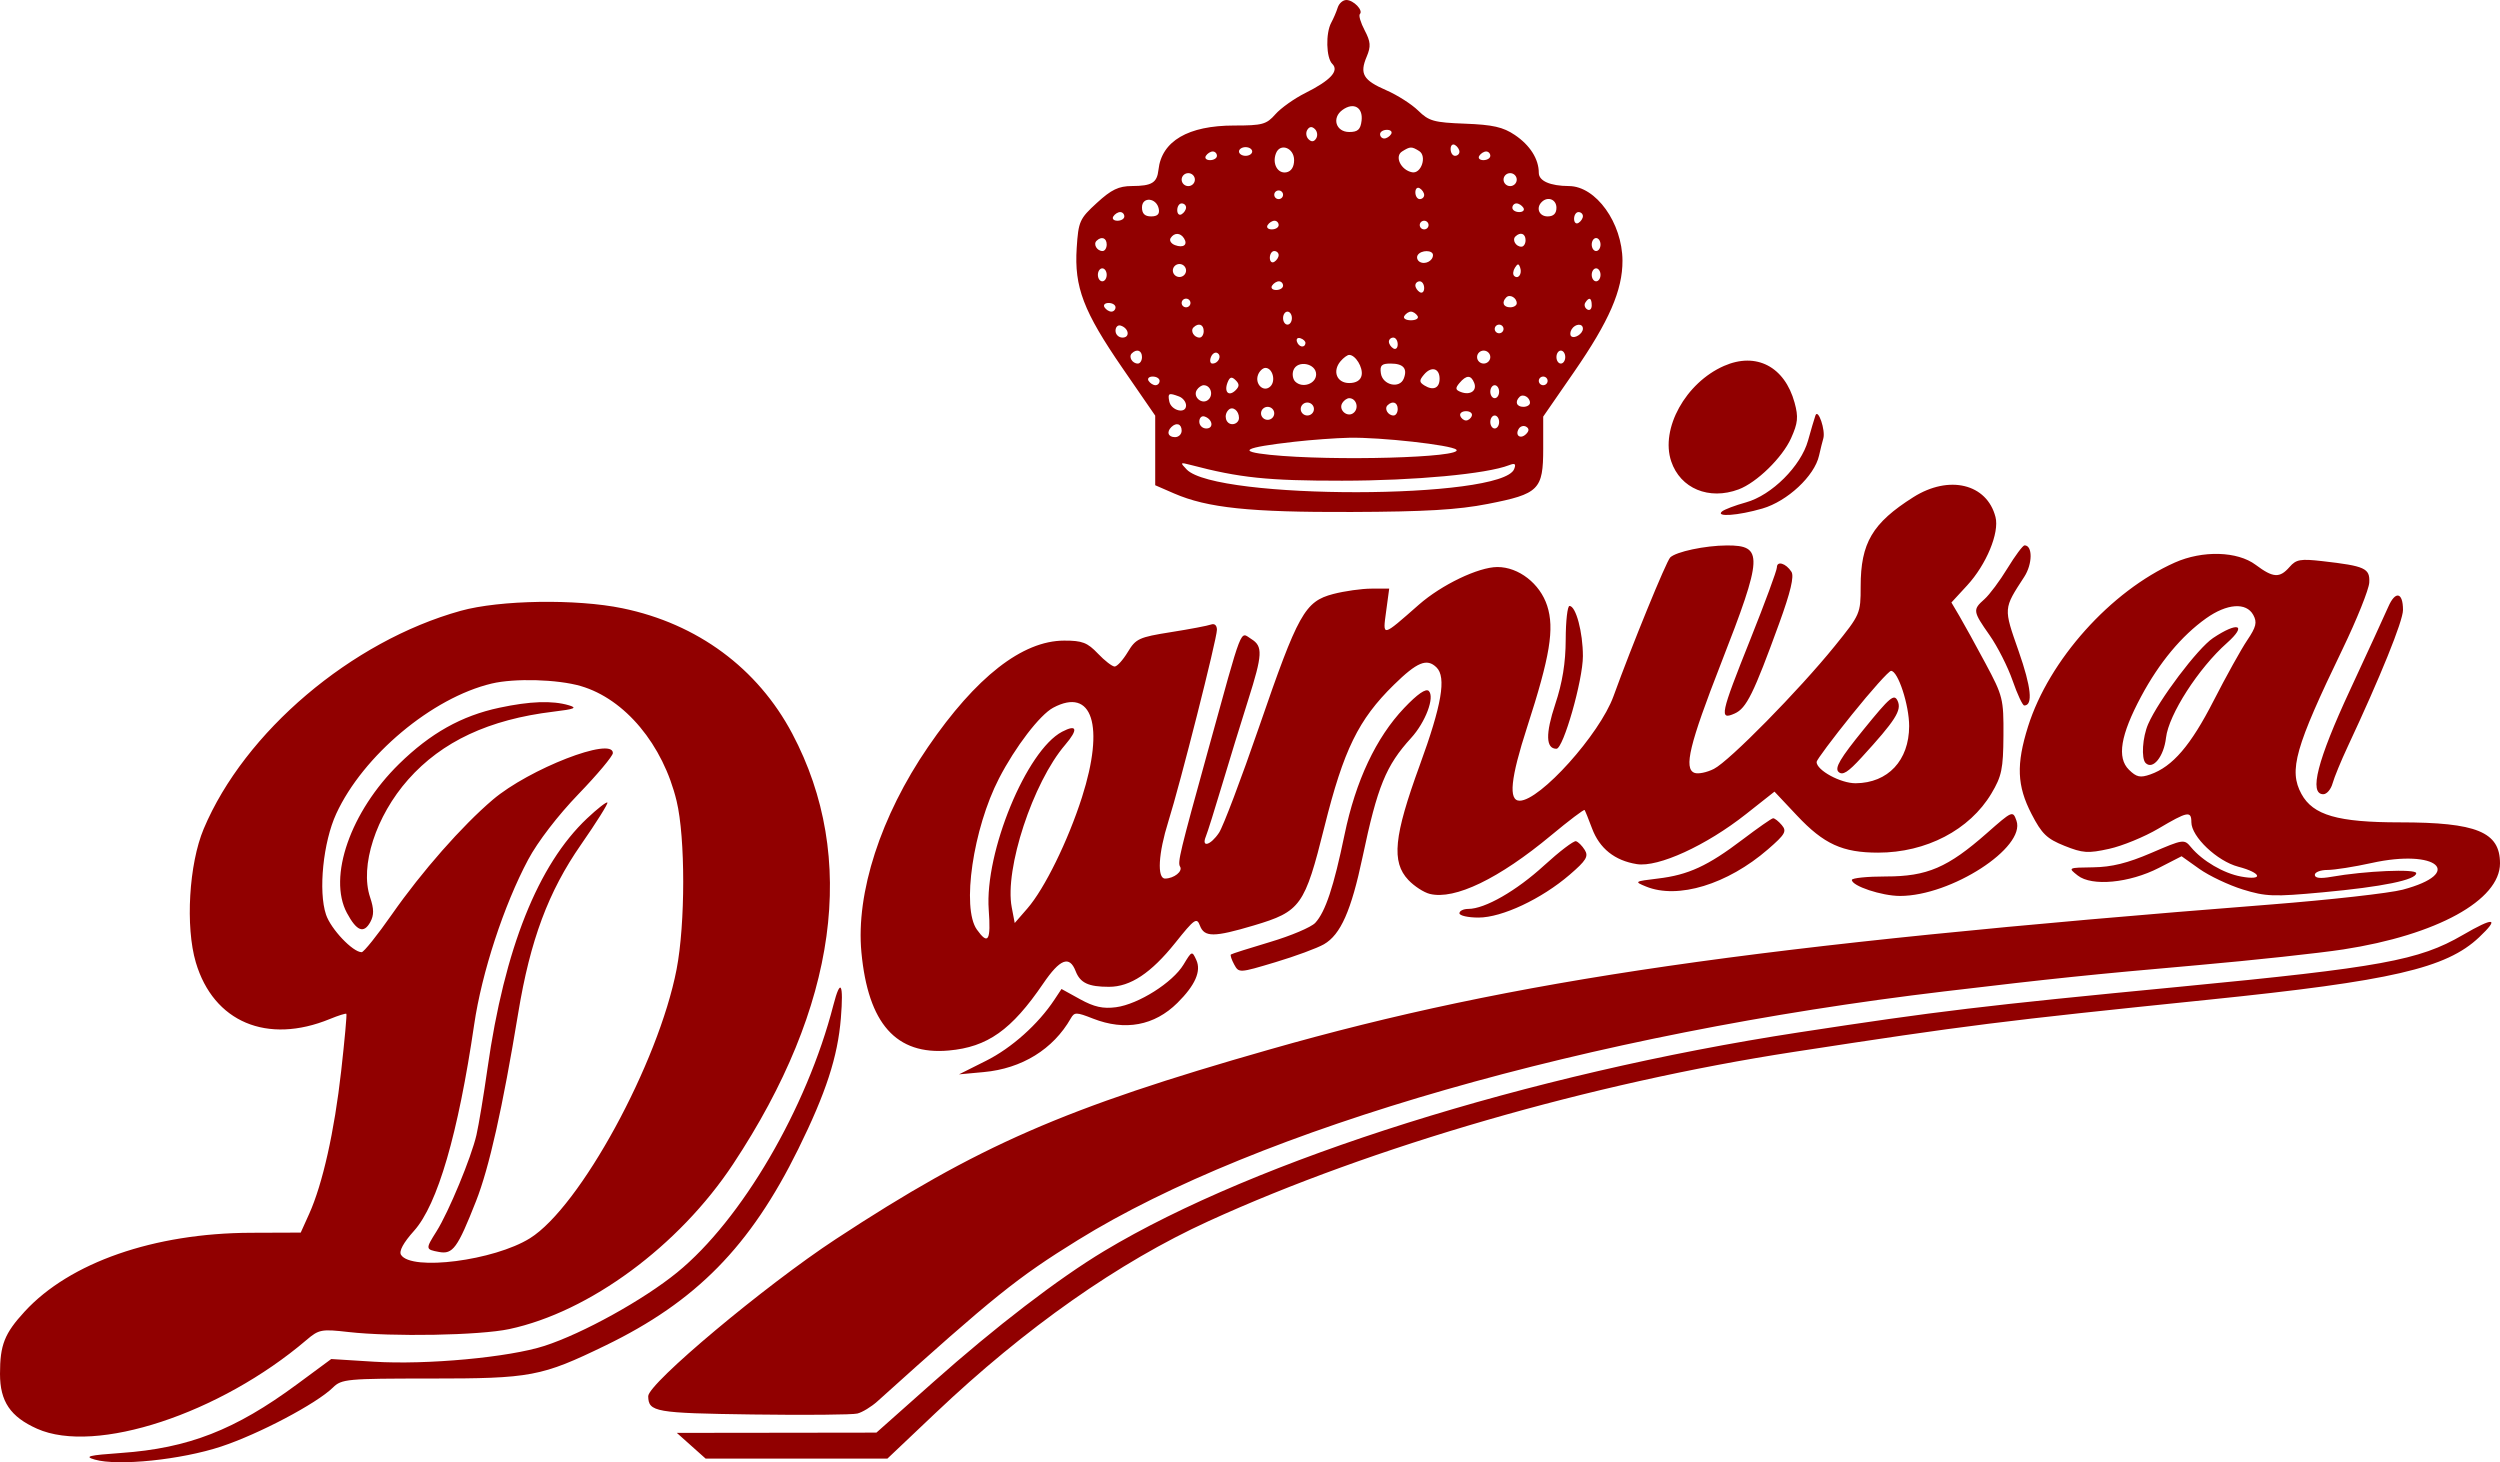 <svg width="106" height="62" viewBox="0 0 106 62" fill="none" xmlns="http://www.w3.org/2000/svg">
<path fill-rule="evenodd" clip-rule="evenodd" d="M56.719 0.321C56.664 0.498 56.54 0.786 56.445 0.961C56.203 1.406 56.229 2.454 56.488 2.708C56.789 3.004 56.416 3.408 55.349 3.942C54.879 4.176 54.307 4.583 54.076 4.845C53.698 5.275 53.527 5.322 52.328 5.322C50.378 5.322 49.252 5.981 49.119 7.199C49.059 7.751 48.841 7.885 47.992 7.888C47.43 7.891 47.123 8.038 46.507 8.603C45.775 9.273 45.725 9.383 45.652 10.513C45.544 12.172 45.938 13.204 47.598 15.615L48.981 17.623V19.099V20.574L49.778 20.921C51.196 21.536 52.986 21.724 57.3 21.708C60.437 21.696 61.808 21.616 63.081 21.367C65.255 20.942 65.432 20.766 65.432 19.017V17.663L66.741 15.769C68.226 13.62 68.799 12.302 68.793 11.05C68.785 9.451 67.669 7.895 66.525 7.889C65.726 7.884 65.245 7.673 65.245 7.328C65.245 6.743 64.872 6.155 64.226 5.721C63.729 5.387 63.296 5.289 62.12 5.244C60.8 5.195 60.585 5.135 60.135 4.693C59.857 4.42 59.248 4.031 58.781 3.828C57.797 3.401 57.639 3.131 57.948 2.401C58.132 1.965 58.116 1.77 57.862 1.286C57.692 0.964 57.6 0.653 57.658 0.596C57.815 0.443 57.389 0 57.084 0C56.939 0 56.775 0.144 56.719 0.321ZM56.924 4.659C56.456 4.994 56.639 5.597 57.209 5.597C57.572 5.597 57.686 5.491 57.731 5.116C57.797 4.55 57.394 4.321 56.924 4.659ZM55.43 5.505C55.356 5.624 55.379 5.803 55.482 5.904C55.606 6.027 55.714 6.016 55.804 5.872C55.879 5.754 55.856 5.574 55.753 5.474C55.628 5.351 55.521 5.362 55.43 5.505ZM58.515 5.689C58.515 5.79 58.594 5.872 58.691 5.872C58.788 5.872 58.919 5.79 58.982 5.689C59.046 5.588 58.967 5.505 58.806 5.505C58.646 5.505 58.515 5.588 58.515 5.689ZM61.506 6.32C61.506 6.478 61.59 6.607 61.693 6.607C61.796 6.607 61.88 6.529 61.88 6.434C61.88 6.339 61.796 6.21 61.693 6.148C61.59 6.085 61.506 6.163 61.506 6.32ZM52.533 6.423C52.533 6.524 52.659 6.607 52.813 6.607C52.967 6.607 53.093 6.524 53.093 6.423C53.093 6.322 52.967 6.239 52.813 6.239C52.659 6.239 52.533 6.322 52.533 6.423ZM54.101 6.501C53.931 6.936 54.172 7.376 54.542 7.306C54.749 7.267 54.87 7.077 54.87 6.79C54.87 6.267 54.279 6.045 54.101 6.501ZM59.45 6.421C59.116 6.629 59.396 7.213 59.874 7.305C60.262 7.38 60.513 6.616 60.171 6.403C59.851 6.204 59.793 6.206 59.45 6.421ZM51.13 6.607C51.067 6.707 51.146 6.79 51.306 6.79C51.467 6.79 51.598 6.707 51.598 6.607C51.598 6.506 51.519 6.423 51.422 6.423C51.325 6.423 51.194 6.506 51.13 6.607ZM62.721 6.607C62.658 6.707 62.737 6.79 62.897 6.79C63.057 6.79 63.189 6.707 63.189 6.607C63.189 6.506 63.11 6.423 63.013 6.423C62.916 6.423 62.785 6.506 62.721 6.607ZM50.102 7.616C50.102 7.767 50.228 7.891 50.383 7.891C50.537 7.891 50.663 7.767 50.663 7.616C50.663 7.464 50.537 7.341 50.383 7.341C50.228 7.341 50.102 7.464 50.102 7.616ZM63.75 7.616C63.75 7.767 63.876 7.891 64.03 7.891C64.184 7.891 64.31 7.767 64.31 7.616C64.31 7.464 64.184 7.341 64.03 7.341C63.876 7.341 63.75 7.464 63.75 7.616ZM60.011 8.156C60.011 8.313 60.095 8.442 60.197 8.442C60.3 8.442 60.385 8.364 60.385 8.269C60.385 8.174 60.3 8.045 60.197 7.983C60.095 7.92 60.011 7.998 60.011 8.156ZM54.028 8.258C54.028 8.359 54.112 8.442 54.215 8.442C54.318 8.442 54.402 8.359 54.402 8.258C54.402 8.157 54.318 8.075 54.215 8.075C54.112 8.075 54.028 8.157 54.028 8.258ZM48.42 8.795C48.42 9.058 48.54 9.176 48.807 9.176C49.075 9.176 49.176 9.077 49.132 8.857C49.039 8.378 48.42 8.325 48.42 8.795ZM65.37 8.564C65.112 8.817 65.259 9.176 65.619 9.176C65.868 9.176 65.993 9.053 65.993 8.809C65.993 8.455 65.627 8.311 65.37 8.564ZM49.915 8.911C49.915 9.069 49.999 9.146 50.102 9.084C50.205 9.022 50.289 8.893 50.289 8.798C50.289 8.703 50.205 8.625 50.102 8.625C49.999 8.625 49.915 8.754 49.915 8.911ZM64.124 8.809C64.124 8.91 64.255 8.992 64.415 8.992C64.575 8.992 64.654 8.91 64.591 8.809C64.527 8.708 64.396 8.625 64.299 8.625C64.203 8.625 64.124 8.708 64.124 8.809ZM47.205 9.176C47.141 9.277 47.22 9.359 47.38 9.359C47.541 9.359 47.672 9.277 47.672 9.176C47.672 9.075 47.593 8.992 47.496 8.992C47.399 8.992 47.268 9.075 47.205 9.176ZM66.741 9.278C66.741 9.436 66.825 9.513 66.928 9.451C67.031 9.389 67.115 9.26 67.115 9.165C67.115 9.07 67.031 8.992 66.928 8.992C66.825 8.992 66.741 9.121 66.741 9.278ZM53.748 9.543C53.684 9.644 53.764 9.726 53.924 9.726C54.084 9.726 54.215 9.644 54.215 9.543C54.215 9.442 54.136 9.359 54.039 9.359C53.942 9.359 53.811 9.442 53.748 9.543ZM60.197 9.543C60.197 9.644 60.282 9.726 60.385 9.726C60.487 9.726 60.571 9.644 60.571 9.543C60.571 9.442 60.487 9.359 60.385 9.359C60.282 9.359 60.197 9.442 60.197 9.543ZM49.634 10.095C49.57 10.196 49.653 10.33 49.818 10.393C50.176 10.527 50.375 10.379 50.203 10.106C50.048 9.859 49.786 9.854 49.634 10.095ZM64.253 10.027C64.104 10.174 64.273 10.46 64.508 10.46C64.605 10.46 64.684 10.336 64.684 10.185C64.684 9.901 64.464 9.82 64.253 10.027ZM46.493 10.211C46.344 10.357 46.513 10.644 46.748 10.644C46.845 10.644 46.924 10.52 46.924 10.369C46.924 10.085 46.704 10.004 46.493 10.211ZM67.489 10.369C67.489 10.52 67.573 10.644 67.675 10.644C67.778 10.644 67.862 10.52 67.862 10.369C67.862 10.217 67.778 10.093 67.675 10.093C67.573 10.093 67.489 10.217 67.489 10.369ZM53.841 10.93C53.841 11.087 53.925 11.165 54.028 11.103C54.131 11.04 54.215 10.912 54.215 10.816C54.215 10.722 54.131 10.644 54.028 10.644C53.925 10.644 53.841 10.773 53.841 10.93ZM60.112 10.815C60.053 10.909 60.09 11.037 60.194 11.101C60.418 11.236 60.758 11.064 60.758 10.816C60.758 10.593 60.252 10.592 60.112 10.815ZM49.728 11.47C49.728 11.621 49.855 11.745 50.009 11.745C50.163 11.745 50.289 11.621 50.289 11.47C50.289 11.318 50.163 11.194 50.009 11.194C49.855 11.194 49.728 11.318 49.728 11.47ZM64.232 11.353C64.152 11.481 64.136 11.635 64.198 11.696C64.366 11.86 64.548 11.619 64.457 11.353C64.394 11.166 64.35 11.166 64.232 11.353ZM46.55 11.653C46.55 11.805 46.634 11.928 46.737 11.928C46.84 11.928 46.924 11.805 46.924 11.653C46.924 11.502 46.84 11.378 46.737 11.378C46.634 11.378 46.55 11.502 46.55 11.653ZM67.489 11.653C67.489 11.805 67.573 11.928 67.675 11.928C67.778 11.928 67.862 11.805 67.862 11.653C67.862 11.502 67.778 11.378 67.675 11.378C67.573 11.378 67.489 11.502 67.489 11.653ZM53.935 12.112C53.871 12.213 53.95 12.296 54.111 12.296C54.271 12.296 54.402 12.213 54.402 12.112C54.402 12.011 54.323 11.928 54.226 11.928C54.129 11.928 53.998 12.011 53.935 12.112ZM60.011 12.101C60.011 12.196 60.095 12.325 60.197 12.387C60.3 12.45 60.385 12.372 60.385 12.215C60.385 12.057 60.3 11.928 60.197 11.928C60.095 11.928 60.011 12.006 60.011 12.101ZM63.869 12.606C63.658 12.813 63.741 13.03 64.03 13.03C64.184 13.03 64.31 12.952 64.31 12.857C64.31 12.626 64.018 12.46 63.869 12.606ZM50.102 12.846C50.102 12.947 50.186 13.03 50.289 13.03C50.392 13.03 50.476 12.947 50.476 12.846C50.476 12.745 50.392 12.662 50.289 12.662C50.186 12.662 50.102 12.745 50.102 12.846ZM67.216 12.833C67.157 12.927 67.194 13.056 67.299 13.12C67.403 13.183 67.489 13.106 67.489 12.949C67.489 12.626 67.376 12.579 67.216 12.833ZM46.831 13.03C46.894 13.13 47.025 13.213 47.122 13.213C47.219 13.213 47.298 13.13 47.298 13.03C47.298 12.929 47.167 12.846 47.007 12.846C46.846 12.846 46.767 12.929 46.831 13.03ZM54.402 13.488C54.402 13.64 54.486 13.764 54.589 13.764C54.692 13.764 54.776 13.64 54.776 13.488C54.776 13.337 54.692 13.213 54.589 13.213C54.486 13.213 54.402 13.337 54.402 13.488ZM59.543 13.397C59.48 13.498 59.606 13.58 59.824 13.58C60.041 13.58 60.168 13.498 60.104 13.397C60.041 13.296 59.914 13.213 59.824 13.213C59.733 13.213 59.607 13.296 59.543 13.397ZM47.298 14.024C47.298 14.184 47.431 14.314 47.594 14.314C47.924 14.314 47.867 13.919 47.52 13.806C47.398 13.766 47.298 13.864 47.298 14.024ZM50.606 13.881C50.457 14.027 50.625 14.314 50.861 14.314C50.958 14.314 51.037 14.19 51.037 14.039C51.037 13.755 50.816 13.674 50.606 13.881ZM63.376 13.947C63.376 14.048 63.46 14.131 63.563 14.131C63.665 14.131 63.75 14.048 63.75 13.947C63.75 13.846 63.665 13.764 63.563 13.764C63.46 13.764 63.376 13.846 63.376 13.947ZM66.64 13.959C66.572 14.067 66.561 14.199 66.616 14.253C66.75 14.384 67.115 14.153 67.115 13.936C67.115 13.702 66.792 13.717 66.64 13.959ZM54.991 14.489C55.071 14.725 55.328 14.768 55.351 14.548C55.358 14.475 55.264 14.382 55.141 14.342C55.017 14.301 54.95 14.367 54.991 14.489ZM58.889 14.487C58.889 14.582 58.973 14.71 59.076 14.773C59.179 14.835 59.263 14.758 59.263 14.6C59.263 14.443 59.179 14.314 59.076 14.314C58.973 14.314 58.889 14.392 58.889 14.487ZM47.989 14.982C47.839 15.129 48.008 15.415 48.244 15.415C48.341 15.415 48.42 15.291 48.42 15.14C48.42 14.856 48.199 14.775 47.989 14.982ZM51.343 15.141C51.284 15.292 51.312 15.415 51.406 15.415C51.659 15.415 51.817 15.089 51.62 14.97C51.527 14.913 51.402 14.99 51.343 15.141ZM62.628 15.14C62.628 15.291 62.754 15.415 62.908 15.415C63.062 15.415 63.189 15.291 63.189 15.14C63.189 14.989 63.062 14.865 62.908 14.865C62.754 14.865 62.628 14.989 62.628 15.14ZM65.993 15.14C65.993 15.291 66.077 15.415 66.18 15.415C66.283 15.415 66.367 15.291 66.367 15.14C66.367 14.989 66.283 14.865 66.18 14.865C66.077 14.865 65.993 14.989 65.993 15.14ZM56.84 15.315C56.481 15.739 56.68 16.241 57.206 16.241C57.503 16.241 57.692 16.123 57.733 15.911C57.798 15.581 57.473 15.048 57.206 15.048C57.129 15.048 56.964 15.168 56.84 15.315ZM73.098 15.515C71.472 16.229 70.394 18.177 70.859 19.56C71.247 20.714 72.461 21.219 73.718 20.75C74.485 20.463 75.569 19.406 75.94 18.583C76.232 17.934 76.257 17.683 76.09 17.072C75.67 15.543 74.464 14.916 73.098 15.515ZM54.844 15.69C54.779 15.855 54.813 16.075 54.918 16.179C55.223 16.478 55.804 16.276 55.804 15.871C55.804 15.405 55.014 15.255 54.844 15.69ZM58.549 15.828C58.621 16.331 59.345 16.497 59.52 16.051C59.687 15.624 59.502 15.415 58.958 15.415C58.578 15.415 58.5 15.494 58.549 15.828ZM53.343 15.886C53.187 16.285 53.583 16.66 53.866 16.382C54.105 16.147 53.957 15.599 53.654 15.599C53.545 15.599 53.405 15.728 53.343 15.886ZM60.378 15.882C60.169 16.13 60.172 16.204 60.396 16.344C60.77 16.576 61.039 16.456 61.039 16.058C61.039 15.609 60.688 15.515 60.378 15.882ZM48.7 16.149C48.764 16.25 48.895 16.333 48.992 16.333C49.089 16.333 49.167 16.25 49.167 16.149C49.167 16.048 49.036 15.966 48.876 15.966C48.716 15.966 48.637 16.048 48.7 16.149ZM52.048 16.218C51.89 16.623 52.101 16.83 52.386 16.55C52.555 16.384 52.555 16.282 52.389 16.119C52.223 15.955 52.142 15.979 52.048 16.218ZM61.882 16.239C61.695 16.46 61.707 16.533 61.943 16.622C62.338 16.771 62.636 16.566 62.506 16.235C62.372 15.892 62.174 15.893 61.882 16.239ZM65.245 16.149C65.245 16.25 65.329 16.333 65.432 16.333C65.535 16.333 65.619 16.25 65.619 16.149C65.619 16.048 65.535 15.966 65.432 15.966C65.329 15.966 65.245 16.048 65.245 16.149ZM50.746 16.532C50.554 16.838 50.987 17.189 51.245 16.936C51.461 16.724 51.326 16.333 51.037 16.333C50.946 16.333 50.816 16.423 50.746 16.532ZM63.189 16.608C63.189 16.759 63.273 16.883 63.376 16.883C63.478 16.883 63.563 16.759 63.563 16.608C63.563 16.457 63.478 16.333 63.376 16.333C63.273 16.333 63.189 16.457 63.189 16.608ZM49.577 17.019C49.654 17.414 50.289 17.568 50.289 17.192C50.289 17.044 50.156 16.872 49.993 16.811C49.554 16.646 49.508 16.669 49.577 17.019ZM64.43 16.827C64.219 17.034 64.302 17.25 64.591 17.25C64.745 17.25 64.871 17.173 64.871 17.078C64.871 16.846 64.579 16.681 64.43 16.827ZM56.916 17.083C56.723 17.389 57.156 17.74 57.414 17.487C57.63 17.275 57.495 16.883 57.206 16.883C57.116 16.883 56.985 16.973 56.916 17.083ZM55.15 17.342C55.15 17.494 55.276 17.617 55.43 17.617C55.585 17.617 55.711 17.494 55.711 17.342C55.711 17.191 55.585 17.067 55.43 17.067C55.276 17.067 55.15 17.191 55.15 17.342ZM58.832 17.184C58.682 17.331 58.851 17.617 59.087 17.617C59.184 17.617 59.263 17.494 59.263 17.342C59.263 17.058 59.042 16.977 58.832 17.184ZM52.091 17.378C51.868 17.597 51.971 17.985 52.252 17.985C52.406 17.985 52.533 17.866 52.533 17.72C52.533 17.413 52.266 17.206 52.091 17.378ZM53.467 17.526C53.467 17.677 53.594 17.801 53.748 17.801C53.902 17.801 54.028 17.677 54.028 17.526C54.028 17.374 53.902 17.25 53.748 17.25C53.594 17.25 53.467 17.374 53.467 17.526ZM61.916 17.631C61.953 17.74 62.063 17.828 62.16 17.828C62.258 17.828 62.368 17.74 62.405 17.631C62.442 17.523 62.332 17.434 62.16 17.434C61.989 17.434 61.879 17.523 61.916 17.631ZM76.974 17.617C76.921 17.769 76.781 18.247 76.661 18.679C76.361 19.761 75.121 20.997 74.032 21.3C73.569 21.428 73.111 21.602 73.013 21.686C72.726 21.932 73.695 21.862 74.725 21.562C75.788 21.252 76.935 20.181 77.127 19.32C77.19 19.04 77.271 18.714 77.307 18.596C77.412 18.254 77.086 17.294 76.974 17.617ZM50.85 17.878C50.85 18.037 50.983 18.168 51.146 18.168C51.476 18.168 51.419 17.773 51.072 17.659C50.95 17.619 50.85 17.718 50.85 17.878ZM63.189 17.893C63.189 18.044 63.273 18.168 63.376 18.168C63.478 18.168 63.563 18.044 63.563 17.893C63.563 17.741 63.478 17.617 63.376 17.617C63.273 17.617 63.189 17.741 63.189 17.893ZM49.666 18.107C49.451 18.318 49.53 18.535 49.822 18.535C49.976 18.535 50.102 18.411 50.102 18.26C50.102 17.973 49.881 17.896 49.666 18.107ZM64.398 18.177C64.221 18.459 64.464 18.641 64.704 18.406C64.838 18.274 64.841 18.172 64.713 18.094C64.609 18.03 64.467 18.068 64.398 18.177ZM54.885 18.73C52.734 18.975 52.428 19.137 53.841 19.284C56.499 19.559 62.092 19.404 61.747 19.065C61.547 18.869 58.513 18.532 57.206 18.561C56.641 18.573 55.596 18.649 54.885 18.73ZM50.315 19.906C51.561 21.2 63.693 21.186 64.2 19.889C64.287 19.665 64.236 19.626 63.985 19.724C63.031 20.096 59.982 20.38 56.902 20.382C53.743 20.384 52.566 20.261 50.476 19.711C50.038 19.596 50.028 19.608 50.315 19.906ZM81.126 21.08C79.388 22.179 78.892 23.02 78.892 24.866C78.892 26.016 78.875 26.057 77.791 27.396C76.266 29.279 73.327 32.267 72.671 32.6C72.373 32.752 72.001 32.828 71.846 32.769C71.382 32.594 71.635 31.552 72.965 28.144C74.752 23.57 74.775 23.119 73.214 23.127C72.293 23.132 71.064 23.393 70.817 23.636C70.65 23.8 69.194 27.362 68.411 29.523C67.827 31.134 65.297 33.95 64.433 33.95C63.95 33.95 64.047 33.004 64.75 30.831C65.721 27.832 65.915 26.655 65.6 25.683C65.295 24.744 64.389 24.04 63.488 24.042C62.685 24.045 61.123 24.794 60.161 25.638C58.579 27.027 58.624 27.018 58.772 25.922L58.902 24.958H58.15C57.737 24.958 57.007 25.061 56.528 25.186C55.325 25.502 55.041 26.011 53.389 30.811C52.628 33.022 51.862 35.045 51.687 35.308C51.328 35.845 50.926 35.958 51.129 35.464C51.201 35.288 51.506 34.317 51.807 33.308C52.108 32.299 52.61 30.665 52.923 29.678C53.534 27.753 53.552 27.401 53.056 27.095C52.564 26.791 52.726 26.372 51.215 31.84C50.024 36.148 49.923 36.567 50.035 36.744C50.16 36.943 49.779 37.246 49.401 37.251C49.053 37.255 49.113 36.181 49.537 34.834C50.042 33.227 51.598 27.089 51.598 26.701C51.598 26.517 51.496 26.425 51.352 26.479C51.217 26.53 50.449 26.676 49.646 26.803C48.291 27.018 48.159 27.079 47.817 27.648C47.614 27.985 47.364 28.261 47.261 28.261C47.158 28.261 46.838 28.014 46.55 27.711C46.107 27.245 45.887 27.16 45.12 27.162C43.349 27.165 41.38 28.704 39.348 31.672C37.344 34.597 36.285 37.862 36.524 40.38C36.81 43.406 37.996 44.741 40.224 44.542C41.869 44.396 42.89 43.673 44.231 41.704C44.946 40.655 45.345 40.501 45.606 41.174C45.801 41.678 46.148 41.841 47.022 41.841C47.927 41.841 48.804 41.259 49.831 39.977C50.649 38.953 50.742 38.889 50.877 39.246C51.065 39.744 51.471 39.743 53.158 39.24C55.15 38.647 55.318 38.412 56.157 35.051C56.971 31.791 57.596 30.513 59.095 29.041C60.088 28.067 60.5 27.898 60.908 28.298C61.332 28.714 61.131 29.889 60.197 32.447C59.098 35.46 58.99 36.544 59.714 37.311C59.962 37.574 60.372 37.84 60.624 37.902C61.683 38.163 63.555 37.259 65.771 35.416C66.523 34.791 67.16 34.309 67.187 34.344C67.213 34.38 67.355 34.73 67.502 35.123C67.821 35.977 68.464 36.489 69.403 36.639C70.309 36.783 72.341 35.852 74.027 34.521L75.238 33.565L76.193 34.58C77.332 35.791 78.123 36.152 79.632 36.152C81.668 36.152 83.513 35.19 84.434 33.647C84.873 32.912 84.937 32.603 84.946 31.187C84.956 29.638 84.923 29.507 84.189 28.135C83.767 27.346 83.268 26.442 83.081 26.124L82.74 25.546L83.407 24.822C84.222 23.937 84.78 22.59 84.609 21.922C84.248 20.511 82.639 20.122 81.126 21.08ZM85.12 24.09C84.796 24.623 84.356 25.213 84.142 25.404C83.636 25.853 83.644 25.913 84.361 26.936C84.696 27.414 85.134 28.279 85.335 28.859C85.536 29.439 85.758 29.913 85.828 29.913C86.205 29.913 86.125 29.139 85.59 27.608C84.945 25.763 84.94 25.825 85.828 24.458C86.182 23.913 86.19 23.123 85.841 23.123C85.769 23.123 85.445 23.558 85.12 24.09ZM92.213 23.852C89.494 25.063 86.876 27.987 85.99 30.801C85.483 32.414 85.519 33.316 86.137 34.513C86.572 35.356 86.786 35.563 87.531 35.862C88.311 36.174 88.528 36.189 89.426 35.991C89.984 35.869 90.923 35.483 91.513 35.135C92.753 34.401 92.914 34.37 92.914 34.861C92.914 35.477 94.007 36.513 94.903 36.749C95.896 37.009 95.993 37.345 95.023 37.166C94.281 37.03 93.381 36.502 92.899 35.922C92.61 35.573 92.577 35.578 91.217 36.163C90.208 36.597 89.535 36.764 88.751 36.774C87.678 36.788 87.675 36.79 88.097 37.122C88.694 37.592 90.282 37.442 91.538 36.798L92.499 36.305L93.254 36.842C93.67 37.137 94.497 37.529 95.093 37.714C96.074 38.016 96.397 38.028 98.478 37.835C101.025 37.6 102.448 37.308 102.448 37.022C102.448 36.831 100.276 36.925 98.849 37.177C98.378 37.261 98.148 37.233 98.148 37.094C98.148 36.98 98.39 36.886 98.686 36.886C98.982 36.886 99.824 36.753 100.557 36.591C103.323 35.978 104.531 37.017 101.872 37.723C101.315 37.87 98.798 38.153 96.279 38.351C74.368 40.068 64.2 41.54 53.841 44.495C45.116 46.983 41.477 48.574 35.44 52.537C32.434 54.509 27.475 58.664 27.484 59.201C27.496 59.868 27.773 59.917 31.906 59.974C34.142 60.005 36.143 59.987 36.353 59.934C36.563 59.881 36.946 59.648 37.203 59.416C42.162 54.949 43.128 54.172 45.709 52.575C53.338 47.855 67.4 43.821 82.444 42.035C87.182 41.473 88.553 41.331 93.194 40.922C95.559 40.713 98.334 40.413 99.361 40.255C103.316 39.645 106 38.17 106 36.605C106 35.274 105.008 34.868 101.755 34.868C99.121 34.868 98.073 34.566 97.581 33.664C97.035 32.662 97.308 31.701 99.322 27.527C99.93 26.266 100.441 24.993 100.457 24.7C100.489 24.095 100.28 23.999 98.475 23.793C97.538 23.686 97.358 23.718 97.078 24.039C96.657 24.521 96.382 24.504 95.641 23.949C94.867 23.369 93.389 23.328 92.213 23.852ZM75.34 24.058C75.34 24.186 74.836 25.553 74.219 27.098C72.939 30.302 72.886 30.55 73.552 30.252C74.049 30.03 74.352 29.417 75.436 26.436C75.921 25.102 76.079 24.435 75.957 24.244C75.724 23.882 75.34 23.766 75.34 24.058ZM101.262 25.731C101.117 26.063 100.385 27.656 99.635 29.271C98.256 32.239 97.889 33.675 98.509 33.675C98.655 33.675 98.832 33.468 98.901 33.216C98.971 32.964 99.259 32.262 99.543 31.656C100.929 28.696 101.887 26.33 101.887 25.863C101.887 25.106 101.564 25.037 101.262 25.731ZM19.536 25.898C14.899 27.186 10.368 31.03 8.637 35.143C8.012 36.628 7.855 39.292 8.303 40.806C9.052 43.335 11.328 44.296 13.988 43.205C14.346 43.058 14.66 42.959 14.686 42.986C14.712 43.013 14.613 44.103 14.466 45.41C14.178 47.974 13.679 50.204 13.109 51.468L12.751 52.262L10.629 52.27C6.531 52.286 2.961 53.529 1.05 55.605C0.19 56.54 0 57.019 0 58.253C0 59.423 0.44 60.073 1.574 60.579C4.05 61.682 9.326 59.944 12.993 56.817C13.52 56.368 13.628 56.347 14.769 56.477C16.632 56.688 20.341 56.621 21.593 56.353C24.99 55.628 28.788 52.828 31.085 49.355C35.51 42.666 36.376 36.364 33.592 31.106C32.123 28.332 29.569 26.446 26.394 25.791C24.44 25.387 21.192 25.438 19.536 25.898ZM66.386 27.114C66.383 28.102 66.248 28.94 65.942 29.86C65.524 31.117 65.542 31.748 65.994 31.748C66.285 31.748 67.115 28.841 67.115 27.82C67.115 26.806 66.818 25.692 66.547 25.692C66.46 25.692 66.388 26.332 66.386 27.114ZM93.538 26.218C92.497 26.959 91.555 28.091 90.785 29.529C89.908 31.168 89.749 32.128 90.268 32.638C90.59 32.954 90.745 32.987 91.177 32.835C92.119 32.504 92.888 31.607 93.858 29.71C94.384 28.682 95.024 27.529 95.281 27.148C95.663 26.581 95.71 26.387 95.539 26.074C95.242 25.529 94.425 25.588 93.538 26.218ZM93.834 27.052C93.185 27.484 91.528 29.682 91.082 30.701C90.841 31.252 90.782 32.164 90.975 32.353C91.283 32.656 91.747 32.079 91.839 31.279C91.952 30.299 93.218 28.33 94.423 27.262C95.296 26.487 94.894 26.344 93.834 27.052ZM78.519 30.302C77.696 31.324 77.023 32.226 77.023 32.307C77.023 32.66 78.046 33.216 78.684 33.21C80.052 33.197 80.945 32.24 80.948 30.788C80.949 29.893 80.475 28.445 80.181 28.445C80.089 28.445 79.341 29.28 78.519 30.302ZM20.845 28.983C18.318 29.586 15.396 32.033 14.258 34.499C13.702 35.703 13.49 37.791 13.824 38.782C14.03 39.395 14.959 40.373 15.334 40.373C15.423 40.373 16.002 39.651 16.619 38.767C17.891 36.947 19.591 35.016 20.895 33.907C22.433 32.6 25.986 31.219 25.986 31.928C25.986 32.054 25.33 32.838 24.528 33.669C23.657 34.572 22.797 35.692 22.395 36.447C21.364 38.38 20.427 41.24 20.105 43.44C19.425 48.077 18.551 51.076 17.556 52.186C17.102 52.692 16.907 53.052 17.004 53.206C17.441 53.9 20.948 53.45 22.469 52.503C24.592 51.181 27.917 45.084 28.687 41.101C29.061 39.166 29.062 35.519 28.689 33.966C28.115 31.576 26.498 29.635 24.625 29.089C23.64 28.802 21.819 28.751 20.845 28.983ZM59.537 30.019C58.345 31.273 57.48 33.111 57.008 35.392C56.551 37.599 56.199 38.661 55.767 39.129C55.597 39.313 54.737 39.678 53.855 39.94C52.974 40.202 52.224 40.441 52.19 40.471C52.156 40.501 52.219 40.691 52.329 40.894C52.529 41.259 52.541 41.258 54.074 40.798C54.923 40.544 55.85 40.201 56.135 40.037C56.843 39.63 57.292 38.614 57.773 36.336C58.404 33.342 58.763 32.461 59.832 31.289C60.443 30.619 60.842 29.555 60.58 29.297C60.459 29.178 60.1 29.427 59.537 30.019ZM79.012 30.936C78.025 32.151 77.781 32.564 77.953 32.728C78.124 32.891 78.353 32.747 78.931 32.115C80.366 30.547 80.641 30.116 80.461 29.721C80.314 29.4 80.145 29.541 79.012 30.936ZM21.172 30.008C19.568 30.35 18.251 31.088 16.921 32.391C14.865 34.405 13.892 37.186 14.71 38.711C15.126 39.485 15.425 39.599 15.703 39.091C15.86 38.801 15.858 38.538 15.693 38.047C15.248 36.724 15.935 34.599 17.31 33.049C18.74 31.437 20.736 30.505 23.462 30.175C24.369 30.066 24.494 30.014 24.116 29.903C23.414 29.697 22.472 29.73 21.172 30.008ZM44.655 30.007C44.09 30.308 43.048 31.668 42.359 33.003C41.259 35.134 40.766 38.499 41.42 39.415C41.9 40.087 42.018 39.888 41.922 38.574C41.745 36.135 43.523 31.819 45.032 31.026C45.671 30.69 45.726 30.924 45.163 31.581C43.794 33.178 42.587 36.848 42.897 38.469L43.024 39.136L43.563 38.516C44.29 37.679 45.283 35.655 45.876 33.803C46.846 30.77 46.316 29.121 44.655 30.007ZM24.893 34.699C22.81 36.665 21.391 40.223 20.671 45.294C20.511 46.422 20.299 47.696 20.201 48.126C19.983 49.074 19.024 51.391 18.509 52.208C18.035 52.961 18.037 52.975 18.613 53.083C19.201 53.193 19.398 52.924 20.185 50.925C20.742 49.51 21.306 46.994 21.974 42.943C22.481 39.865 23.251 37.802 24.633 35.814C25.289 34.87 25.793 34.067 25.753 34.028C25.713 33.988 25.326 34.291 24.893 34.699ZM84.243 35.326C82.586 36.786 81.711 37.162 79.968 37.162C79.171 37.162 78.519 37.228 78.519 37.309C78.518 37.566 79.787 37.988 80.562 37.988C82.727 37.988 85.902 35.935 85.498 34.797C85.344 34.363 85.328 34.37 84.243 35.326ZM73.894 35.59C72.411 36.716 71.586 37.097 70.296 37.25C69.295 37.37 69.28 37.38 69.791 37.589C71.141 38.141 73.247 37.498 74.963 36.01C75.696 35.374 75.769 35.246 75.548 34.984C75.409 34.819 75.242 34.689 75.177 34.695C75.113 34.701 74.535 35.104 73.894 35.59ZM65.472 36.694C64.294 37.773 62.959 38.538 62.256 38.538C62.049 38.538 61.88 38.621 61.88 38.722C61.88 38.823 62.245 38.905 62.691 38.905C63.682 38.905 65.36 38.117 66.554 37.089C67.255 36.486 67.362 36.312 67.195 36.041C67.085 35.862 66.916 35.694 66.821 35.667C66.725 35.641 66.119 36.103 65.472 36.694ZM104.411 39.65C102.572 40.719 100.938 41.018 92.446 41.836C84.031 42.647 82.171 42.87 76.275 43.773C64.83 45.527 53.279 49.161 46.823 53.04C44.872 54.212 42.219 56.247 39.565 58.606L37.16 60.743L32.928 60.749L28.697 60.754L29.307 61.299L29.918 61.844H33.773H37.627L39.664 59.913C43.48 56.294 47.434 53.516 51.247 51.775C58.184 48.608 67.494 45.916 76.062 44.6C83.446 43.465 84.773 43.298 93.661 42.386C101.397 41.593 103.723 41.056 105.112 39.743C106.001 38.903 105.753 38.87 104.411 39.65ZM50.182 40.898C49.723 41.66 48.265 42.581 47.32 42.706C46.766 42.779 46.393 42.696 45.797 42.368L45.008 41.933L44.704 42.392C44.016 43.431 42.893 44.434 41.81 44.977L40.661 45.553L41.712 45.456C43.328 45.308 44.656 44.488 45.402 43.179C45.556 42.909 45.635 42.91 46.344 43.189C47.7 43.721 48.949 43.489 49.923 42.522C50.675 41.777 50.939 41.178 50.725 40.707C50.544 40.309 50.534 40.313 50.182 40.898ZM35.334 42.621C34.211 46.991 31.441 51.729 28.709 53.953C27.282 55.116 24.715 56.537 23.088 57.065C21.592 57.551 18.092 57.876 15.856 57.736L14.044 57.623L12.584 58.701C9.968 60.631 7.987 61.404 5.141 61.605C3.75 61.704 3.556 61.753 4.019 61.887C5 62.171 7.683 61.894 9.375 61.334C10.975 60.805 13.423 59.513 14.117 58.831C14.484 58.47 14.707 58.45 18.236 58.45C22.517 58.45 22.95 58.368 25.668 57.051C29.514 55.187 31.812 52.846 33.845 48.723C35.023 46.334 35.519 44.81 35.653 43.172C35.774 41.682 35.637 41.445 35.334 42.621Z" fill="#910000"/>
</svg>
